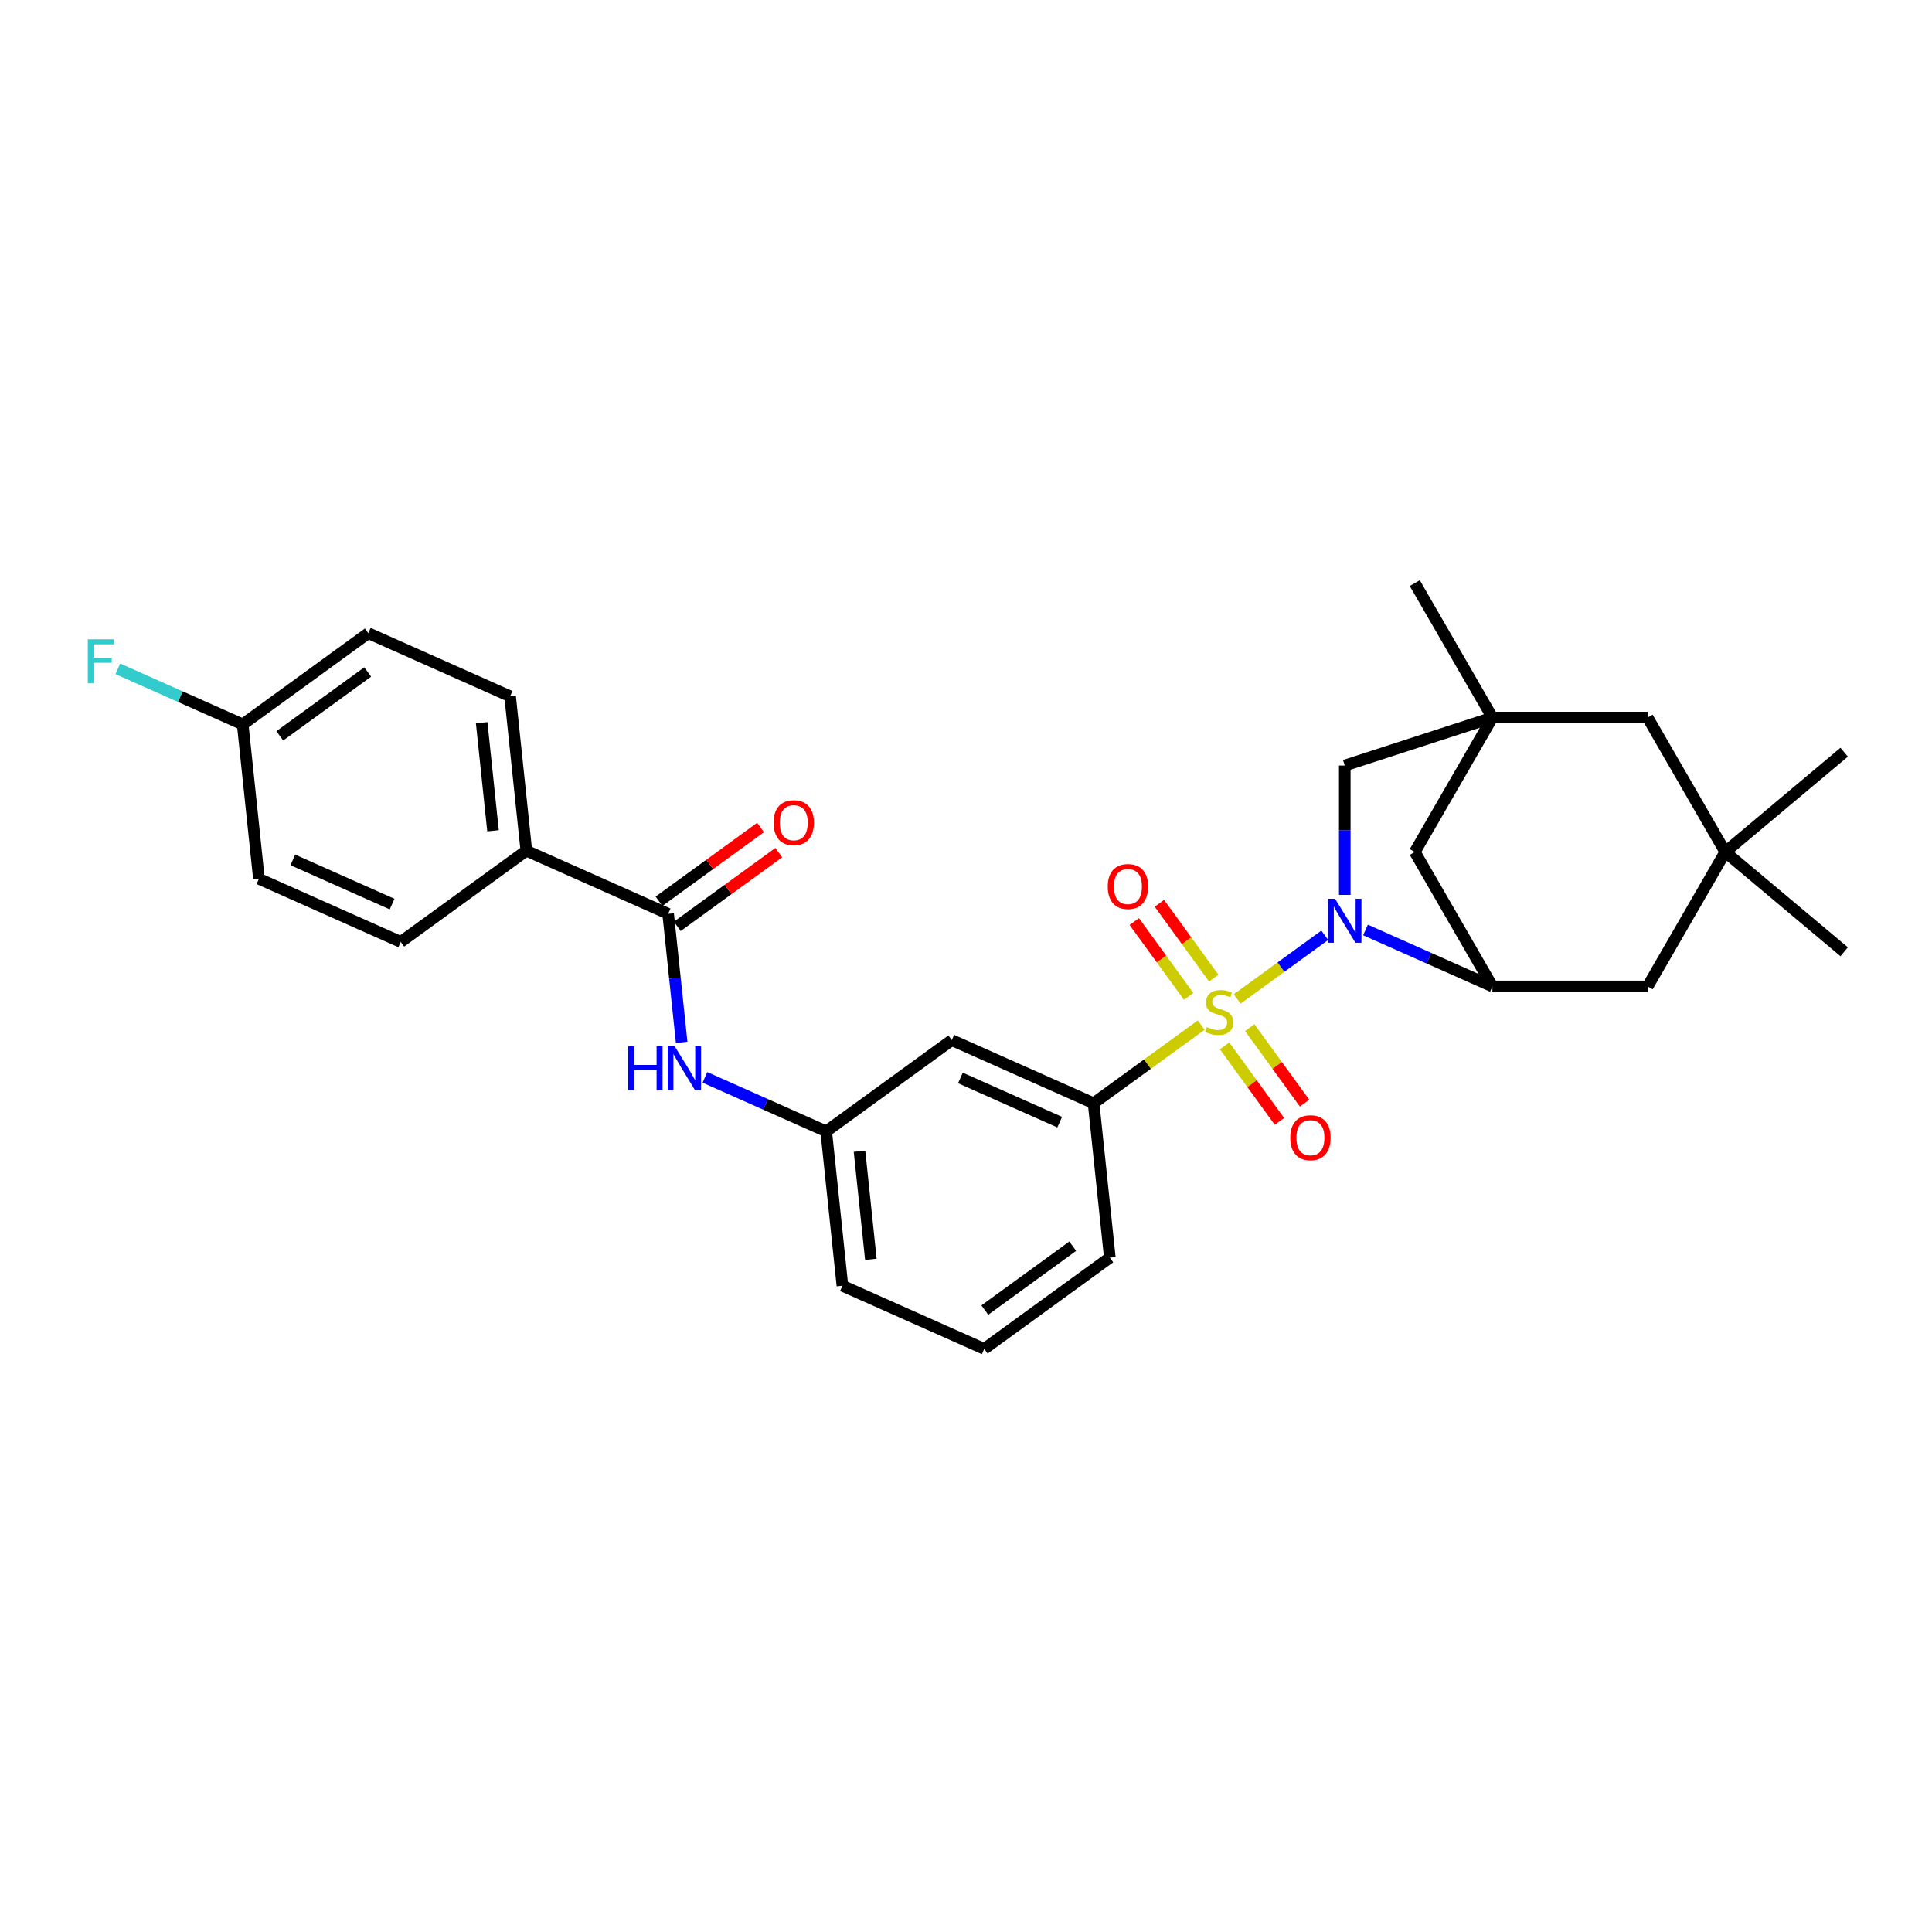 <?xml version='1.0' encoding='iso-8859-1'?>
<svg version='1.1' baseProfile='full'
              xmlns='http://www.w3.org/2000/svg'
                      xmlns:rdkit='http://www.rdkit.org/xml'
                      xmlns:xlink='http://www.w3.org/1999/xlink'
                  xml:space='preserve'
width='1000px' height='1000px' viewBox='0 0 1000 1000'>
<!-- END OF HEADER -->
<rect style='opacity:1.0;fill:#FFFFFF;stroke:none' width='1000' height='1000' x='0' y='0'> </rect>
<path class='bond-0' d='M 640.352,517.053 L 663.026,500.579' style='fill:none;fill-rule:evenodd;stroke:#CCCC00;stroke-width:6px;stroke-linecap:butt;stroke-linejoin:miter;stroke-opacity:1' />
<path class='bond-0' d='M 663.026,500.579 L 685.701,484.105' style='fill:none;fill-rule:evenodd;stroke:#0000FF;stroke-width:6px;stroke-linecap:butt;stroke-linejoin:miter;stroke-opacity:1' />
<path class='bond-2' d='M 621.743,530.573 L 593.893,550.807' style='fill:none;fill-rule:evenodd;stroke:#CCCC00;stroke-width:6px;stroke-linecap:butt;stroke-linejoin:miter;stroke-opacity:1' />
<path class='bond-2' d='M 593.893,550.807 L 566.043,571.042' style='fill:none;fill-rule:evenodd;stroke:#000000;stroke-width:6px;stroke-linecap:butt;stroke-linejoin:miter;stroke-opacity:1' />
<path class='bond-7' d='M 633.851,541.343 L 648.048,560.882' style='fill:none;fill-rule:evenodd;stroke:#CCCC00;stroke-width:6px;stroke-linecap:butt;stroke-linejoin:miter;stroke-opacity:1' />
<path class='bond-7' d='M 648.048,560.882 L 662.244,580.421' style='fill:none;fill-rule:evenodd;stroke:#FF0000;stroke-width:6px;stroke-linecap:butt;stroke-linejoin:miter;stroke-opacity:1' />
<path class='bond-7' d='M 646.852,531.897 L 661.048,551.436' style='fill:none;fill-rule:evenodd;stroke:#CCCC00;stroke-width:6px;stroke-linecap:butt;stroke-linejoin:miter;stroke-opacity:1' />
<path class='bond-7' d='M 661.048,551.436 L 675.245,570.976' style='fill:none;fill-rule:evenodd;stroke:#FF0000;stroke-width:6px;stroke-linecap:butt;stroke-linejoin:miter;stroke-opacity:1' />
<path class='bond-8' d='M 628.243,506.284 L 614.176,486.921' style='fill:none;fill-rule:evenodd;stroke:#CCCC00;stroke-width:6px;stroke-linecap:butt;stroke-linejoin:miter;stroke-opacity:1' />
<path class='bond-8' d='M 614.176,486.921 L 600.108,467.558' style='fill:none;fill-rule:evenodd;stroke:#FF0000;stroke-width:6px;stroke-linecap:butt;stroke-linejoin:miter;stroke-opacity:1' />
<path class='bond-8' d='M 615.242,515.729 L 601.175,496.367' style='fill:none;fill-rule:evenodd;stroke:#CCCC00;stroke-width:6px;stroke-linecap:butt;stroke-linejoin:miter;stroke-opacity:1' />
<path class='bond-8' d='M 601.175,496.367 L 587.107,477.004' style='fill:none;fill-rule:evenodd;stroke:#FF0000;stroke-width:6px;stroke-linecap:butt;stroke-linejoin:miter;stroke-opacity:1' />
<path class='bond-1' d='M 706.772,481.353 L 739.621,495.964' style='fill:none;fill-rule:evenodd;stroke:#0000FF;stroke-width:6px;stroke-linecap:butt;stroke-linejoin:miter;stroke-opacity:1' />
<path class='bond-1' d='M 739.621,495.964 L 772.469,510.575' style='fill:none;fill-rule:evenodd;stroke:#000000;stroke-width:6px;stroke-linecap:butt;stroke-linejoin:miter;stroke-opacity:1' />
<path class='bond-5' d='M 696.052,463.198 L 696.052,429.717' style='fill:none;fill-rule:evenodd;stroke:#0000FF;stroke-width:6px;stroke-linecap:butt;stroke-linejoin:miter;stroke-opacity:1' />
<path class='bond-5' d='M 696.052,429.717 L 696.052,396.235' style='fill:none;fill-rule:evenodd;stroke:#000000;stroke-width:6px;stroke-linecap:butt;stroke-linejoin:miter;stroke-opacity:1' />
<path class='bond-10' d='M 772.469,510.575 L 732.294,440.99' style='fill:none;fill-rule:evenodd;stroke:#000000;stroke-width:6px;stroke-linecap:butt;stroke-linejoin:miter;stroke-opacity:1' />
<path class='bond-12' d='M 772.469,510.575 L 852.819,510.575' style='fill:none;fill-rule:evenodd;stroke:#000000;stroke-width:6px;stroke-linecap:butt;stroke-linejoin:miter;stroke-opacity:1' />
<path class='bond-9' d='M 566.043,571.042 L 492.64,538.36' style='fill:none;fill-rule:evenodd;stroke:#000000;stroke-width:6px;stroke-linecap:butt;stroke-linejoin:miter;stroke-opacity:1' />
<path class='bond-9' d='M 548.496,580.82 L 497.114,557.943' style='fill:none;fill-rule:evenodd;stroke:#000000;stroke-width:6px;stroke-linecap:butt;stroke-linejoin:miter;stroke-opacity:1' />
<path class='bond-24' d='M 566.043,571.042 L 574.442,650.951' style='fill:none;fill-rule:evenodd;stroke:#000000;stroke-width:6px;stroke-linecap:butt;stroke-linejoin:miter;stroke-opacity:1' />
<path class='bond-3' d='M 772.469,371.405 L 696.052,396.235' style='fill:none;fill-rule:evenodd;stroke:#000000;stroke-width:6px;stroke-linecap:butt;stroke-linejoin:miter;stroke-opacity:1' />
<path class='bond-15' d='M 772.469,371.405 L 852.819,371.405' style='fill:none;fill-rule:evenodd;stroke:#000000;stroke-width:6px;stroke-linecap:butt;stroke-linejoin:miter;stroke-opacity:1' />
<path class='bond-23' d='M 772.469,371.405 L 732.294,301.82' style='fill:none;fill-rule:evenodd;stroke:#000000;stroke-width:6px;stroke-linecap:butt;stroke-linejoin:miter;stroke-opacity:1' />
<path class='bond-29' d='M 772.469,371.405 L 732.294,440.99' style='fill:none;fill-rule:evenodd;stroke:#000000;stroke-width:6px;stroke-linecap:butt;stroke-linejoin:miter;stroke-opacity:1' />
<path class='bond-4' d='M 345.833,472.998 L 349.329,506.26' style='fill:none;fill-rule:evenodd;stroke:#000000;stroke-width:6px;stroke-linecap:butt;stroke-linejoin:miter;stroke-opacity:1' />
<path class='bond-4' d='M 349.329,506.26 L 352.825,539.521' style='fill:none;fill-rule:evenodd;stroke:#0000FF;stroke-width:6px;stroke-linecap:butt;stroke-linejoin:miter;stroke-opacity:1' />
<path class='bond-13' d='M 345.833,472.998 L 272.43,440.317' style='fill:none;fill-rule:evenodd;stroke:#000000;stroke-width:6px;stroke-linecap:butt;stroke-linejoin:miter;stroke-opacity:1' />
<path class='bond-16' d='M 350.556,479.498 L 376.831,460.408' style='fill:none;fill-rule:evenodd;stroke:#000000;stroke-width:6px;stroke-linecap:butt;stroke-linejoin:miter;stroke-opacity:1' />
<path class='bond-16' d='M 376.831,460.408 L 403.106,441.318' style='fill:none;fill-rule:evenodd;stroke:#FF0000;stroke-width:6px;stroke-linecap:butt;stroke-linejoin:miter;stroke-opacity:1' />
<path class='bond-16' d='M 341.11,466.497 L 367.385,447.407' style='fill:none;fill-rule:evenodd;stroke:#000000;stroke-width:6px;stroke-linecap:butt;stroke-linejoin:miter;stroke-opacity:1' />
<path class='bond-16' d='M 367.385,447.407 L 393.66,428.317' style='fill:none;fill-rule:evenodd;stroke:#FF0000;stroke-width:6px;stroke-linecap:butt;stroke-linejoin:miter;stroke-opacity:1' />
<path class='bond-6' d='M 364.87,557.644 L 396.253,571.616' style='fill:none;fill-rule:evenodd;stroke:#0000FF;stroke-width:6px;stroke-linecap:butt;stroke-linejoin:miter;stroke-opacity:1' />
<path class='bond-6' d='M 396.253,571.616 L 427.635,585.589' style='fill:none;fill-rule:evenodd;stroke:#000000;stroke-width:6px;stroke-linecap:butt;stroke-linejoin:miter;stroke-opacity:1' />
<path class='bond-14' d='M 492.64,538.36 L 427.635,585.589' style='fill:none;fill-rule:evenodd;stroke:#000000;stroke-width:6px;stroke-linecap:butt;stroke-linejoin:miter;stroke-opacity:1' />
<path class='bond-11' d='M 892.994,440.99 L 852.819,510.575' style='fill:none;fill-rule:evenodd;stroke:#000000;stroke-width:6px;stroke-linecap:butt;stroke-linejoin:miter;stroke-opacity:1' />
<path class='bond-26' d='M 892.994,440.99 L 954.545,389.342' style='fill:none;fill-rule:evenodd;stroke:#000000;stroke-width:6px;stroke-linecap:butt;stroke-linejoin:miter;stroke-opacity:1' />
<path class='bond-27' d='M 892.994,440.99 L 954.545,492.638' style='fill:none;fill-rule:evenodd;stroke:#000000;stroke-width:6px;stroke-linecap:butt;stroke-linejoin:miter;stroke-opacity:1' />
<path class='bond-31' d='M 892.994,440.99 L 852.819,371.405' style='fill:none;fill-rule:evenodd;stroke:#000000;stroke-width:6px;stroke-linecap:butt;stroke-linejoin:miter;stroke-opacity:1' />
<path class='bond-17' d='M 272.43,440.317 L 264.031,360.407' style='fill:none;fill-rule:evenodd;stroke:#000000;stroke-width:6px;stroke-linecap:butt;stroke-linejoin:miter;stroke-opacity:1' />
<path class='bond-17' d='M 255.188,430.01 L 249.309,374.073' style='fill:none;fill-rule:evenodd;stroke:#000000;stroke-width:6px;stroke-linecap:butt;stroke-linejoin:miter;stroke-opacity:1' />
<path class='bond-18' d='M 272.43,440.317 L 207.425,487.545' style='fill:none;fill-rule:evenodd;stroke:#000000;stroke-width:6px;stroke-linecap:butt;stroke-linejoin:miter;stroke-opacity:1' />
<path class='bond-30' d='M 427.635,585.589 L 436.034,665.499' style='fill:none;fill-rule:evenodd;stroke:#000000;stroke-width:6px;stroke-linecap:butt;stroke-linejoin:miter;stroke-opacity:1' />
<path class='bond-30' d='M 444.877,595.896 L 450.756,651.832' style='fill:none;fill-rule:evenodd;stroke:#000000;stroke-width:6px;stroke-linecap:butt;stroke-linejoin:miter;stroke-opacity:1' />
<path class='bond-21' d='M 264.031,360.407 L 190.628,327.726' style='fill:none;fill-rule:evenodd;stroke:#000000;stroke-width:6px;stroke-linecap:butt;stroke-linejoin:miter;stroke-opacity:1' />
<path class='bond-20' d='M 207.425,487.545 L 134.022,454.864' style='fill:none;fill-rule:evenodd;stroke:#000000;stroke-width:6px;stroke-linecap:butt;stroke-linejoin:miter;stroke-opacity:1' />
<path class='bond-20' d='M 202.951,467.962 L 151.569,445.085' style='fill:none;fill-rule:evenodd;stroke:#000000;stroke-width:6px;stroke-linecap:butt;stroke-linejoin:miter;stroke-opacity:1' />
<path class='bond-19' d='M 125.623,374.954 L 134.022,454.864' style='fill:none;fill-rule:evenodd;stroke:#000000;stroke-width:6px;stroke-linecap:butt;stroke-linejoin:miter;stroke-opacity:1' />
<path class='bond-22' d='M 125.623,374.954 L 93.309,360.567' style='fill:none;fill-rule:evenodd;stroke:#000000;stroke-width:6px;stroke-linecap:butt;stroke-linejoin:miter;stroke-opacity:1' />
<path class='bond-22' d='M 93.309,360.567 L 60.994,346.179' style='fill:none;fill-rule:evenodd;stroke:#33CCCC;stroke-width:6px;stroke-linecap:butt;stroke-linejoin:miter;stroke-opacity:1' />
<path class='bond-32' d='M 125.623,374.954 L 190.628,327.726' style='fill:none;fill-rule:evenodd;stroke:#000000;stroke-width:6px;stroke-linecap:butt;stroke-linejoin:miter;stroke-opacity:1' />
<path class='bond-32' d='M 144.82,380.871 L 190.323,347.811' style='fill:none;fill-rule:evenodd;stroke:#000000;stroke-width:6px;stroke-linecap:butt;stroke-linejoin:miter;stroke-opacity:1' />
<path class='bond-25' d='M 574.442,650.951 L 509.437,698.18' style='fill:none;fill-rule:evenodd;stroke:#000000;stroke-width:6px;stroke-linecap:butt;stroke-linejoin:miter;stroke-opacity:1' />
<path class='bond-25' d='M 555.245,645.035 L 509.742,678.095' style='fill:none;fill-rule:evenodd;stroke:#000000;stroke-width:6px;stroke-linecap:butt;stroke-linejoin:miter;stroke-opacity:1' />
<path class='bond-28' d='M 509.437,698.18 L 436.034,665.499' style='fill:none;fill-rule:evenodd;stroke:#000000;stroke-width:6px;stroke-linecap:butt;stroke-linejoin:miter;stroke-opacity:1' />
<path  class='atom-0' d='M 624.619 531.623
Q 624.876 531.72, 625.937 532.169
Q 626.998 532.619, 628.155 532.909
Q 629.344 533.166, 630.501 533.166
Q 632.654 533.166, 633.908 532.137
Q 635.161 531.077, 635.161 529.245
Q 635.161 527.991, 634.518 527.22
Q 633.908 526.449, 632.944 526.031
Q 631.979 525.613, 630.372 525.131
Q 628.348 524.52, 627.126 523.942
Q 625.937 523.363, 625.069 522.142
Q 624.234 520.921, 624.234 518.864
Q 624.234 516.003, 626.162 514.235
Q 628.123 512.468, 631.979 512.468
Q 634.615 512.468, 637.604 513.721
L 636.865 516.196
Q 634.133 515.071, 632.076 515.071
Q 629.858 515.071, 628.637 516.003
Q 627.416 516.903, 627.448 518.478
Q 627.448 519.699, 628.058 520.438
Q 628.701 521.178, 629.601 521.595
Q 630.533 522.013, 632.076 522.495
Q 634.133 523.138, 635.354 523.781
Q 636.575 524.424, 637.443 525.742
Q 638.343 527.027, 638.343 529.245
Q 638.343 532.394, 636.222 534.098
Q 634.133 535.769, 630.63 535.769
Q 628.605 535.769, 627.062 535.319
Q 625.551 534.901, 623.752 534.162
L 624.619 531.623
' fill='#CCCC00'/>
<path  class='atom-1' d='M 691.022 465.207
L 698.478 477.26
Q 699.218 478.449, 700.407 480.602
Q 701.596 482.755, 701.66 482.884
L 701.66 465.207
L 704.681 465.207
L 704.681 487.962
L 701.564 487.962
L 693.561 474.785
Q 692.629 473.242, 691.633 471.474
Q 690.668 469.707, 690.379 469.16
L 690.379 487.962
L 687.422 487.962
L 687.422 465.207
L 691.022 465.207
' fill='#0000FF'/>
<path  class='atom-7' d='M 325.129 541.53
L 328.215 541.53
L 328.215 551.204
L 339.849 551.204
L 339.849 541.53
L 342.935 541.53
L 342.935 564.285
L 339.849 564.285
L 339.849 553.775
L 328.215 553.775
L 328.215 564.285
L 325.129 564.285
L 325.129 541.53
' fill='#0000FF'/>
<path  class='atom-7' d='M 349.202 541.53
L 356.659 553.583
Q 357.398 554.772, 358.587 556.925
Q 359.776 559.078, 359.84 559.207
L 359.84 541.53
L 362.862 541.53
L 362.862 564.285
L 359.744 564.285
L 351.741 551.108
Q 350.809 549.565, 349.813 547.797
Q 348.849 546.03, 348.559 545.483
L 348.559 564.285
L 345.602 564.285
L 345.602 541.53
L 349.202 541.53
' fill='#0000FF'/>
<path  class='atom-8' d='M 667.83 588.882
Q 667.83 583.418, 670.53 580.365
Q 673.23 577.311, 678.276 577.311
Q 683.322 577.311, 686.022 580.365
Q 688.721 583.418, 688.721 588.882
Q 688.721 594.41, 685.989 597.56
Q 683.258 600.677, 678.276 600.677
Q 673.262 600.677, 670.53 597.56
Q 667.83 594.442, 667.83 588.882
M 678.276 598.106
Q 681.747 598.106, 683.611 595.792
Q 685.507 593.446, 685.507 588.882
Q 685.507 584.414, 683.611 582.165
Q 681.747 579.883, 678.276 579.883
Q 674.805 579.883, 672.908 582.132
Q 671.044 584.382, 671.044 588.882
Q 671.044 593.478, 672.908 595.792
Q 674.805 598.106, 678.276 598.106
' fill='#FF0000'/>
<path  class='atom-9' d='M 573.373 458.873
Q 573.373 453.409, 576.073 450.356
Q 578.773 447.303, 583.819 447.303
Q 588.865 447.303, 591.565 450.356
Q 594.264 453.409, 594.264 458.873
Q 594.264 464.401, 591.532 467.551
Q 588.801 470.668, 583.819 470.668
Q 578.805 470.668, 576.073 467.551
Q 573.373 464.433, 573.373 458.873
M 583.819 468.097
Q 587.29 468.097, 589.154 465.783
Q 591.05 463.437, 591.05 458.873
Q 591.05 454.406, 589.154 452.156
Q 587.29 449.874, 583.819 449.874
Q 580.348 449.874, 578.451 452.124
Q 576.587 454.373, 576.587 458.873
Q 576.587 463.469, 578.451 465.783
Q 580.348 468.097, 583.819 468.097
' fill='#FF0000'/>
<path  class='atom-17' d='M 400.392 425.834
Q 400.392 420.37, 403.092 417.317
Q 405.792 414.263, 410.838 414.263
Q 415.883 414.263, 418.583 417.317
Q 421.283 420.37, 421.283 425.834
Q 421.283 431.362, 418.551 434.511
Q 415.819 437.629, 410.838 437.629
Q 405.824 437.629, 403.092 434.511
Q 400.392 431.394, 400.392 425.834
M 410.838 435.058
Q 414.309 435.058, 416.173 432.744
Q 418.069 430.398, 418.069 425.834
Q 418.069 421.366, 416.173 419.116
Q 414.309 416.834, 410.838 416.834
Q 407.366 416.834, 405.47 419.084
Q 403.606 421.334, 403.606 425.834
Q 403.606 430.43, 405.47 432.744
Q 407.366 435.058, 410.838 435.058
' fill='#FF0000'/>
<path  class='atom-23' d='M 45.455 330.895
L 58.986 330.895
L 58.986 333.499
L 48.508 333.499
L 48.508 340.409
L 57.828 340.409
L 57.828 343.044
L 48.508 343.044
L 48.508 353.65
L 45.455 353.65
L 45.455 330.895
' fill='#33CCCC'/>
</svg>
